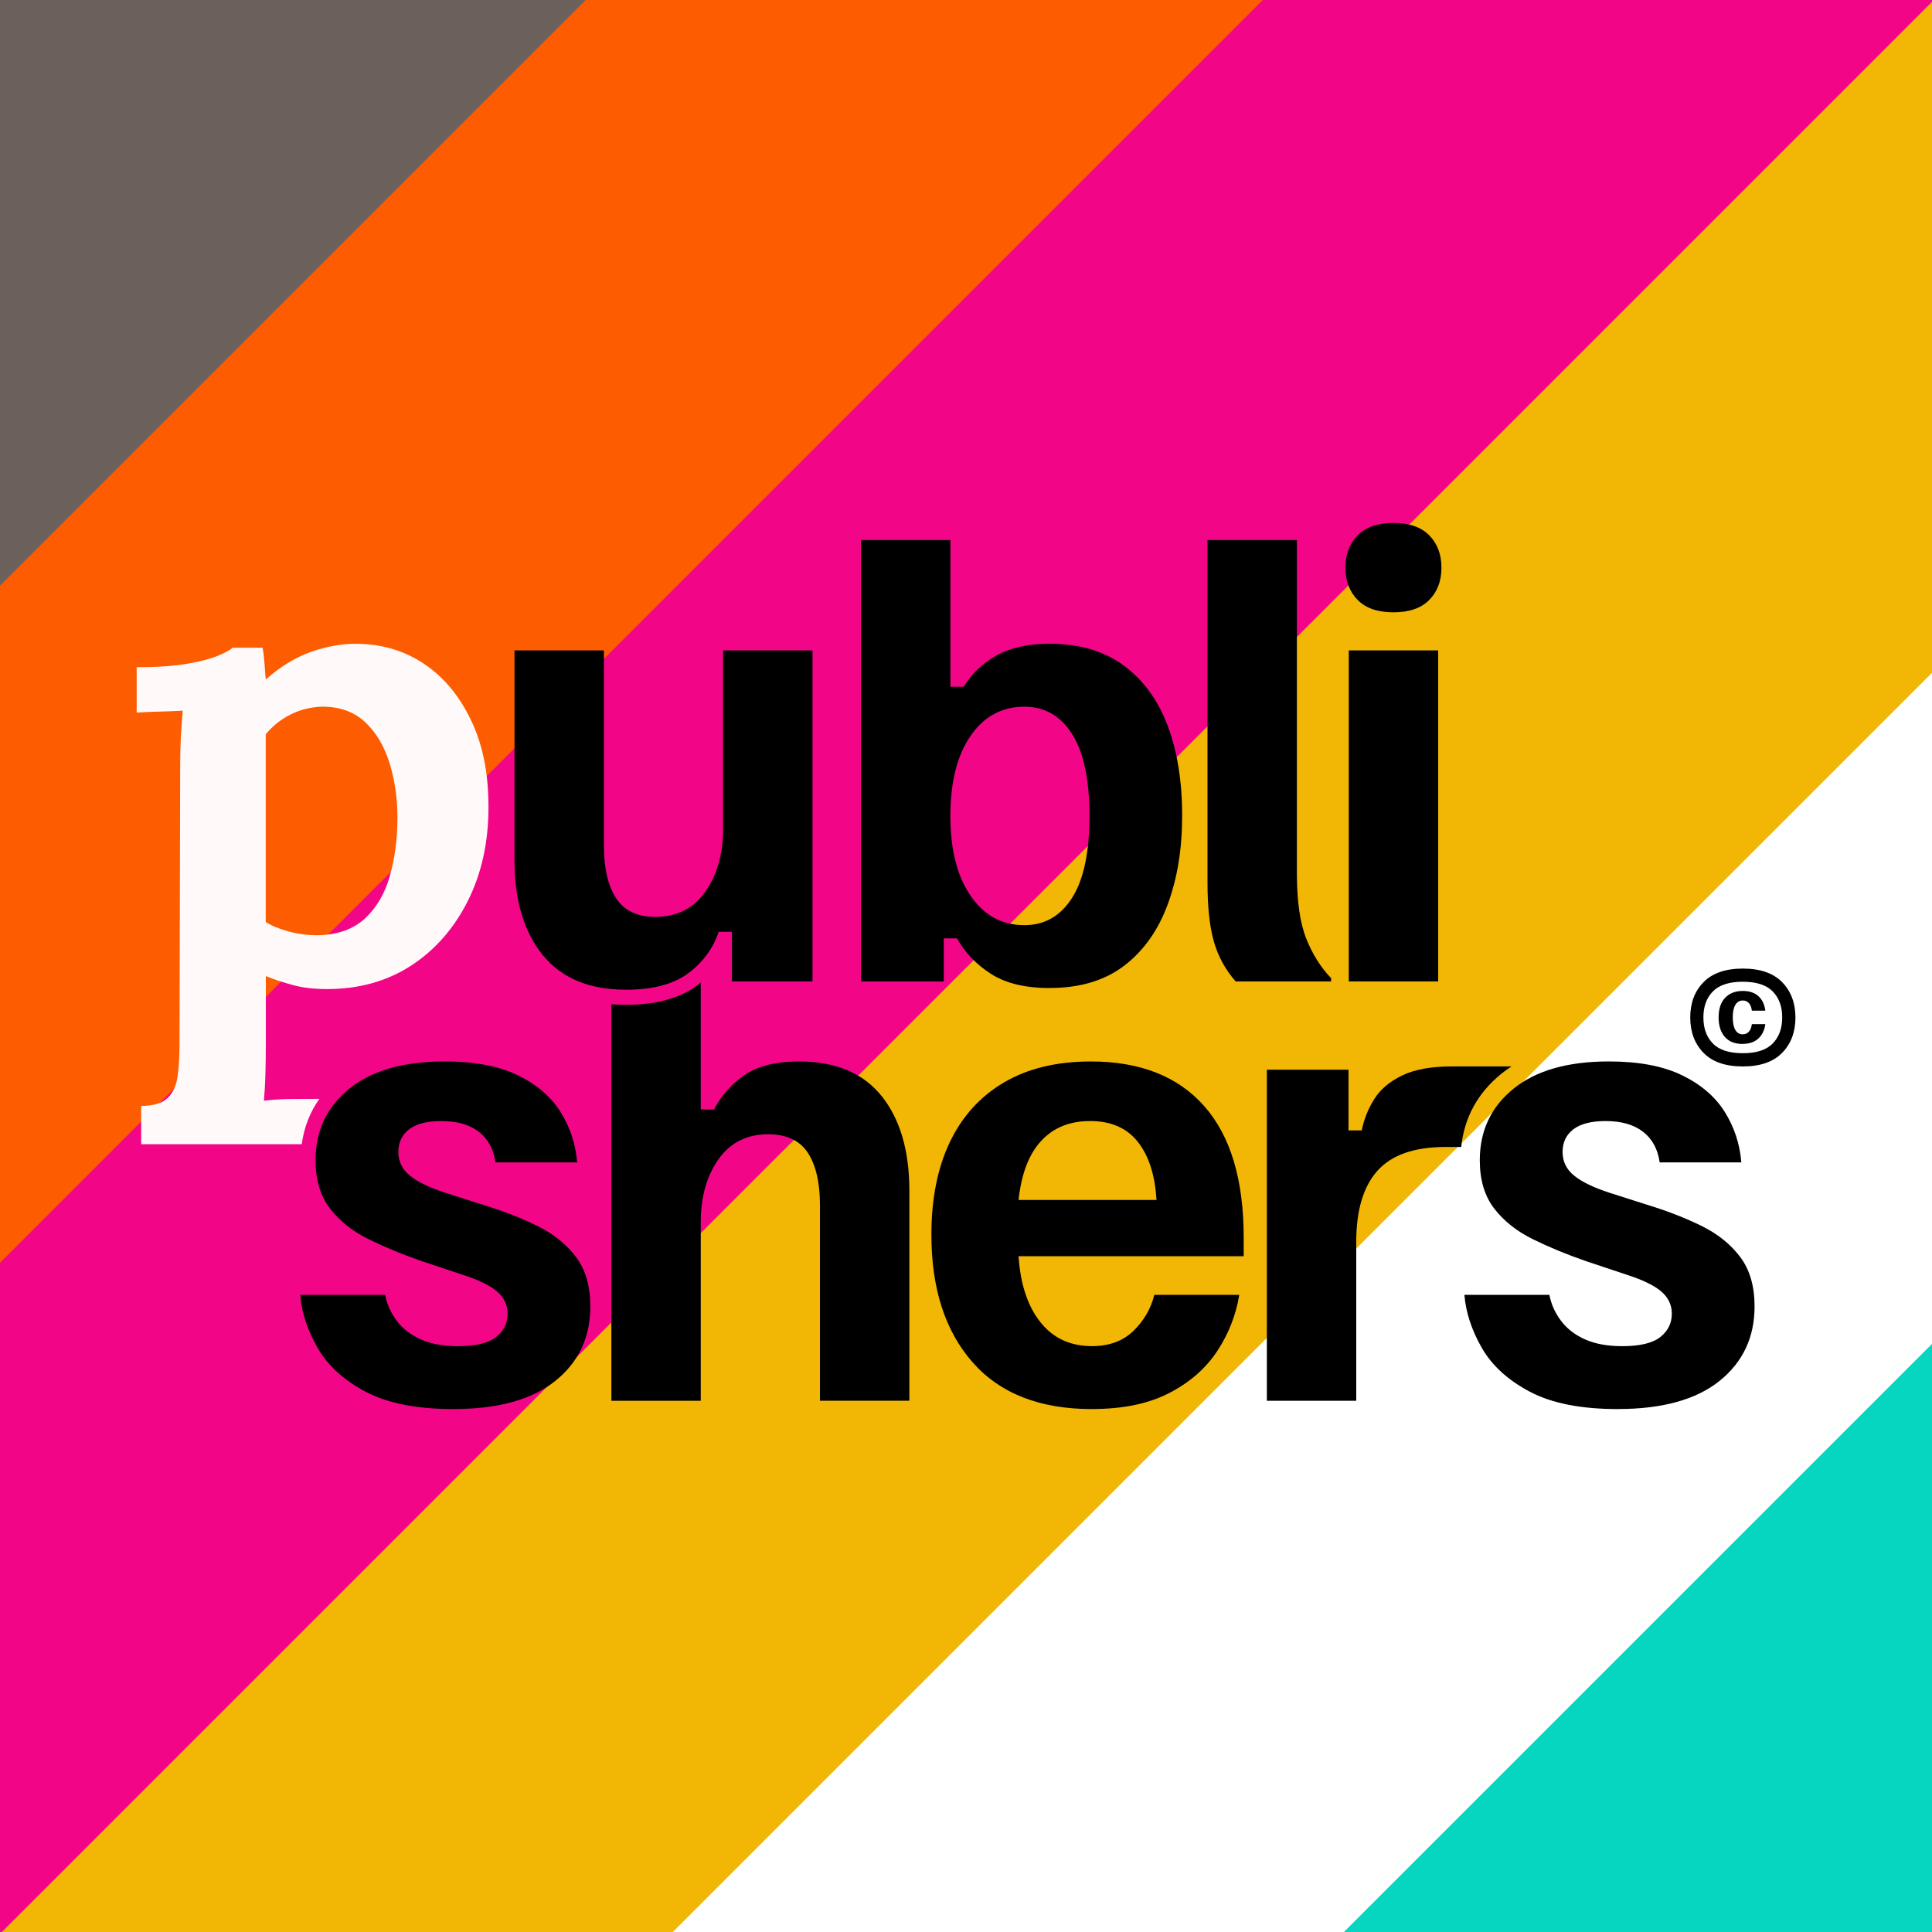 <svg xmlns="http://www.w3.org/2000/svg" xmlns:xlink="http://www.w3.org/1999/xlink" id="Capa_1" data-name="Capa 1" viewBox="0 0 512 512"><rect x="0" y="0" width="512" height="512" fill="#333333" stroke="none"/><defs><style>      .cls-1 {        fill: #f20587;      }      .cls-1, .cls-2, .cls-3, .cls-4, .cls-5, .cls-6, .cls-7, .cls-8, .cls-9 {        stroke-width: 0px;      }      .cls-2 {        fill: #06d5c0;      }      .cls-3 {        fill: none;      }      .cls-4 {        fill: #fffaf9;      }      .cls-5 {        fill: #f2b705;      }      .cls-10 {        clip-path: url(#clippath-1);      }      .cls-6 {        fill: #6b605c;      }      .cls-7 {        fill: #000;      }      .cls-8 {        fill: #fe5c00;      }      .cls-9 {        fill: #fff;      }    </style><clipPath id="clippath-1"><rect class="cls-3" x="-8" y="-8" width="528" height="528"></rect></clipPath></defs><g class="cls-10"><g><rect class="cls-6" x="-346.28" y="-30.78" width="758.37" height="127.36" transform="translate(-13.63 32.9) rotate(-45)"></rect><rect class="cls-8" x="-256.56" y="58.95" width="758.37" height="127.36" transform="translate(-50.79 122.63) rotate(-45)"></rect><rect class="cls-1" x="-166.83" y="148.68" width="758.37" height="127.36" transform="translate(-87.96 212.35) rotate(-45)"></rect><rect class="cls-5" x="-77.92" y="237.59" width="758.37" height="127.36" transform="translate(-124.79 301.27) rotate(-45)"></rect><rect class="cls-9" x="11" y="326.5" width="758.37" height="127.36" transform="translate(-161.62 390.18) rotate(-45)"></rect><rect class="cls-2" x="99.91" y="415.42" width="758.37" height="127.36" transform="translate(-198.45 479.1) rotate(-45)"></rect></g></g><g><g><path class="cls-7" d="M165.89,262.28c-9.75,0-17.11-3.07-22.08-9.21-4.97-6.14-7.46-14.48-7.46-25v-55.71h23.69v51.76c0,5.95,1.07,10.58,3.22,13.89,2.14,3.31,5.6,4.97,10.38,4.97,5.75,0,10.19-2.24,13.31-6.73,3.12-4.48,4.68-9.99,4.68-16.52v-47.37h23.69v87.73h-21.35v-13.16h-3.51c-1.46,4.39-4.14,8.04-8.04,10.97-3.9,2.92-9.41,4.39-16.52,4.39Z"></path><path class="cls-7" d="M278.19,261.84c-6.53,0-11.75-1.27-15.65-3.8-3.9-2.53-6.87-5.65-8.92-9.36h-3.51v11.41h-21.93v-116.98h23.69v38.89h3.51c2.14-3.51,5.07-6.29,8.77-8.33,3.7-2.05,8.38-3.07,14.04-3.07,7.8,0,14.3,1.9,19.52,5.7,5.21,3.8,9.11,9.12,11.7,15.94,2.58,6.82,3.87,14.77,3.87,23.83s-1.27,16.62-3.8,23.54c-2.54,6.92-6.39,12.36-11.55,16.3-5.17,3.95-11.75,5.92-19.74,5.92ZM271.46,245.18c5.36,0,9.58-2.41,12.65-7.24,3.07-4.83,4.61-12.06,4.61-21.71s-1.54-16.89-4.61-21.71c-3.07-4.83-7.29-7.24-12.65-7.24-5.95,0-10.7,2.58-14.26,7.75-3.56,5.17-5.34,12.23-5.34,21.2s1.78,15.91,5.34,21.13c3.56,5.22,8.31,7.82,14.26,7.82Z"></path><path class="cls-7" d="M327.46,260.09c-2.73-3.12-4.66-6.65-5.78-10.6-1.12-3.95-1.68-9.14-1.68-15.57v-90.8h23.69v88.32c0,7.41.83,13.18,2.49,17.33,1.66,4.14,3.85,7.63,6.58,10.45v.88h-25.3Z"></path><path class="cls-7" d="M369.28,162.27c-4.19,0-7.36-1.1-9.5-3.29-2.15-2.19-3.22-5.04-3.22-8.55s1.07-6.36,3.22-8.55c2.14-2.19,5.31-3.29,9.5-3.29s7.36,1.1,9.5,3.29c2.14,2.19,3.22,5.04,3.22,8.55s-1.07,6.36-3.22,8.55c-2.15,2.19-5.31,3.29-9.5,3.29ZM357.44,260.09v-87.73h23.69v87.73h-23.69Z"></path><path class="cls-7" d="M120.2,373.42c-9.75,0-17.52-1.54-23.32-4.61-5.8-3.07-10.04-6.95-12.72-11.62-2.68-4.68-4.22-9.36-4.61-14.04h22.52c.49,2.54,1.54,4.85,3.14,6.95,1.61,2.1,3.75,3.73,6.43,4.9,2.68,1.17,5.92,1.75,9.72,1.75,4.68,0,8.04-.8,10.09-2.41,2.05-1.61,3.07-3.68,3.07-6.21,0-2.34-.95-4.31-2.85-5.92-1.9-1.61-5-3.09-9.29-4.46l-10.53-3.51c-5.07-1.75-9.75-3.68-14.04-5.78-4.29-2.1-7.73-4.8-10.31-8.12-2.58-3.31-3.87-7.6-3.87-12.87,0-7.8,2.97-14.11,8.92-18.94,5.94-4.83,14.38-7.24,25.3-7.24,7.9,0,14.35,1.22,19.37,3.66,5.02,2.44,8.8,5.68,11.33,9.72,2.53,4.05,4,8.51,4.39,13.38h-21.64c-.49-3.51-1.95-6.21-4.39-8.11-2.44-1.9-5.75-2.85-9.94-2.85-3.8,0-6.65.73-8.55,2.19-1.9,1.46-2.85,3.46-2.85,5.99s1.02,4.63,3.07,6.29c2.05,1.66,5.17,3.17,9.36,4.53l10.53,3.36c5.07,1.56,9.72,3.39,13.96,5.48,4.24,2.1,7.63,4.83,10.16,8.19,2.53,3.36,3.8,7.73,3.8,13.09,0,8.19-3.1,14.77-9.28,19.74-6.19,4.97-15.18,7.46-26.98,7.46Z"></path><path class="cls-7" d="M289.38,373.42c-13.84,0-24.4-4.14-31.66-12.43-7.26-8.28-10.89-19.54-10.89-33.78,0-9.55,1.63-17.74,4.9-24.56,3.26-6.82,8.04-12.09,14.33-15.79,6.29-3.7,13.96-5.56,23.03-5.56,13.06,0,23.08,3.95,30.05,11.84,6.97,7.9,10.45,19.5,10.45,34.8v4.97h-59.66c.49,7.41,2.41,13.23,5.78,17.47,3.36,4.24,7.92,6.36,13.67,6.36,4.58,0,8.26-1.36,11.04-4.09,2.78-2.73,4.61-5.9,5.48-9.5h22.52c-.88,5.36-2.83,10.33-5.85,14.91-3.02,4.58-7.26,8.29-12.72,11.11-5.46,2.83-12.28,4.24-20.47,4.24ZM269.93,318h36.55c-.39-6.63-2.05-11.77-4.97-15.43-2.92-3.66-7.12-5.48-12.58-5.48s-9.68,1.73-12.94,5.19c-3.27,3.46-5.29,8.7-6.07,15.72Z"></path><path class="cls-7" d="M428.73,373.42c-9.75,0-17.52-1.54-23.32-4.61-5.8-3.07-10.04-6.95-12.72-11.62-2.68-4.68-4.22-9.36-4.61-14.04h22.52c.49,2.54,1.54,4.85,3.14,6.95,1.61,2.1,3.75,3.73,6.43,4.9,2.68,1.17,5.92,1.75,9.72,1.75,4.68,0,8.04-.8,10.09-2.41,2.05-1.61,3.07-3.68,3.07-6.21,0-2.34-.95-4.31-2.85-5.92-1.9-1.61-5-3.09-9.29-4.46l-10.53-3.51c-5.07-1.75-9.75-3.68-14.04-5.78-4.29-2.1-7.73-4.8-10.31-8.12-2.58-3.31-3.87-7.6-3.87-12.87,0-7.8,2.97-14.11,8.92-18.94,5.94-4.83,14.38-7.24,25.3-7.24,7.9,0,14.35,1.22,19.37,3.66,5.02,2.44,8.8,5.68,11.33,9.72,2.53,4.05,4,8.51,4.39,13.38h-21.64c-.49-3.51-1.95-6.21-4.39-8.11-2.44-1.9-5.75-2.85-9.94-2.85-3.8,0-6.65.73-8.55,2.19-1.9,1.46-2.85,3.46-2.85,5.99s1.02,4.63,3.07,6.29c2.05,1.66,5.17,3.17,9.36,4.53l10.53,3.36c5.07,1.56,9.72,3.39,13.96,5.48,4.24,2.1,7.63,4.83,10.16,8.19,2.53,3.36,3.8,7.73,3.8,13.09,0,8.19-3.1,14.77-9.28,19.74-6.19,4.97-15.18,7.46-26.98,7.46Z"></path><path class="cls-7" d="M387.24,303.96c.81-7.81,4.37-14.32,10.63-19.4.85-.69,1.75-1.34,2.69-1.95h-15.7c-5.56,0-9.99.8-13.31,2.41-3.31,1.61-5.78,3.71-7.38,6.29-1.61,2.58-2.71,5.34-3.29,8.26h-3.51v-16.08h-21.64v87.73h23.69v-42.11c0-8.38,1.88-14.67,5.63-18.86,3.75-4.19,9.77-6.29,18.06-6.29h4.13Z"></path><path class="cls-7" d="M233.67,290.51c-4.88-6.14-12.19-9.21-21.93-9.21-6.14,0-10.94,1.2-14.4,3.58-3.46,2.39-6.17,5.43-8.12,9.14h-3.51v-33.67c-.3.25-.57.52-.89.75-4.6,3.44-10.97,5.19-18.93,5.19-1.33,0-2.61-.06-3.87-.16v105.09h23.69v-47.38c0-6.63,1.56-12.16,4.68-16.6,3.12-4.43,7.51-6.65,13.16-6.65,4.87,0,8.38,1.63,10.53,4.9,2.14,3.27,3.22,7.92,3.22,13.96v51.76h23.69v-55.71c0-10.53-2.44-18.86-7.31-25Z"></path><path class="cls-4" d="M124.87,190.99c-3.04-6.48-7.2-11.5-12.47-15.05-5.28-3.55-11.35-5.33-18.23-5.33-3.78,0-7.71.72-11.78,2.15-4.07,1.44-8.06,3.87-11.95,7.31-.12-1.14-.23-2.55-.34-4.21-.12-1.66-.29-3.07-.52-4.21h-7.91c-.8.69-2.21,1.44-4.21,2.24-2.01.8-4.73,1.49-8.17,2.06-3.44.58-7.8.86-13.07.86v12.04c1.38-.11,3.27-.2,5.68-.26,2.41-.06,4.58-.14,6.54-.26-.23,2.41-.4,4.85-.52,7.31-.12,2.47-.17,4.73-.17,6.79l-.17,74.31c0,3.21-.17,6.05-.52,8.51-.34,2.46-1.23,4.39-2.67,5.76-1.44,1.38-3.76,2.06-6.97,2.06v10.15h42.55c.6-4.47,2.16-8.48,4.67-12.01-5.21.01-7.96.03-8.86.06-2.06.06-4.02.2-5.85.43.23-2.52.37-5.16.43-7.91.06-2.75.09-4.99.09-6.71v-18.41c2.29.92,4.73,1.72,7.31,2.41,2.58.69,5.53,1.03,8.86,1.03,8.48,0,15.91-2.06,22.28-6.19,6.36-4.13,11.38-9.83,15.05-17.12,3.67-7.28,5.5-15.57,5.5-24.86s-1.52-16.48-4.56-22.96ZM103.36,231.99c-1.32,4.73-3.53,8.53-6.62,11.4-3.1,2.87-7.28,4.36-12.56,4.46-2.75,0-5.36-.34-7.83-1.04-2.47-.69-4.45-1.51-5.93-2.47v-49.74c1.72-2.12,3.87-3.85,6.45-5.18,2.58-1.33,5.42-2.05,8.51-2.15,4.7,0,8.51,1.38,11.44,4.15,2.92,2.76,5.07,6.4,6.45,10.92,1.38,4.52,2.06,9.27,2.06,14.27,0,5.53-.66,10.66-1.98,15.38Z"></path></g><path class="cls-7" d="M461.87,282.62c-4.59,0-8.07-1.2-10.41-3.6-2.35-2.4-3.53-5.53-3.53-9.37s1.17-6.97,3.53-9.37c2.35-2.4,5.82-3.6,10.41-3.6s8.06,1.2,10.41,3.6c2.35,2.4,3.53,5.53,3.53,9.37s-1.18,6.97-3.53,9.37c-2.35,2.4-5.82,3.6-10.41,3.6ZM469.77,276.56c1.7-1.74,2.53-4,2.53-6.92s-.83-5.18-2.53-6.92c-1.66-1.69-4.32-2.55-7.91-2.55s-6.25.86-7.91,2.55c-1.7,1.74-2.53,4-2.53,6.92s.83,5.18,2.53,6.92c1.65,1.69,4.31,2.55,7.91,2.55s6.25-.86,7.91-2.55ZM461.81,276.66c-2.07,0-3.64-.63-4.73-1.89-1.08-1.26-1.63-2.97-1.63-5.13,0-2.27.57-4.01,1.73-5.22,1.15-1.21,2.71-1.81,4.67-1.81,1.77,0,3.16.47,4.17,1.4,1.01.93,1.61,2.21,1.81,3.83h-3.57c-.1-.88-.37-1.54-.78-2.01-.42-.46-.95-.69-1.61-.69-.86,0-1.52.39-1.98,1.16-.46.77-.69,1.88-.69,3.32s.23,2.55.68,3.32c.45.77,1.11,1.16,1.97,1.16.67,0,1.21-.24,1.63-.7.41-.47.68-1.13.78-2h3.57c-.21,1.59-.82,2.86-1.84,3.81-1.02.95-2.41,1.43-4.18,1.43Z"></path></g></svg>